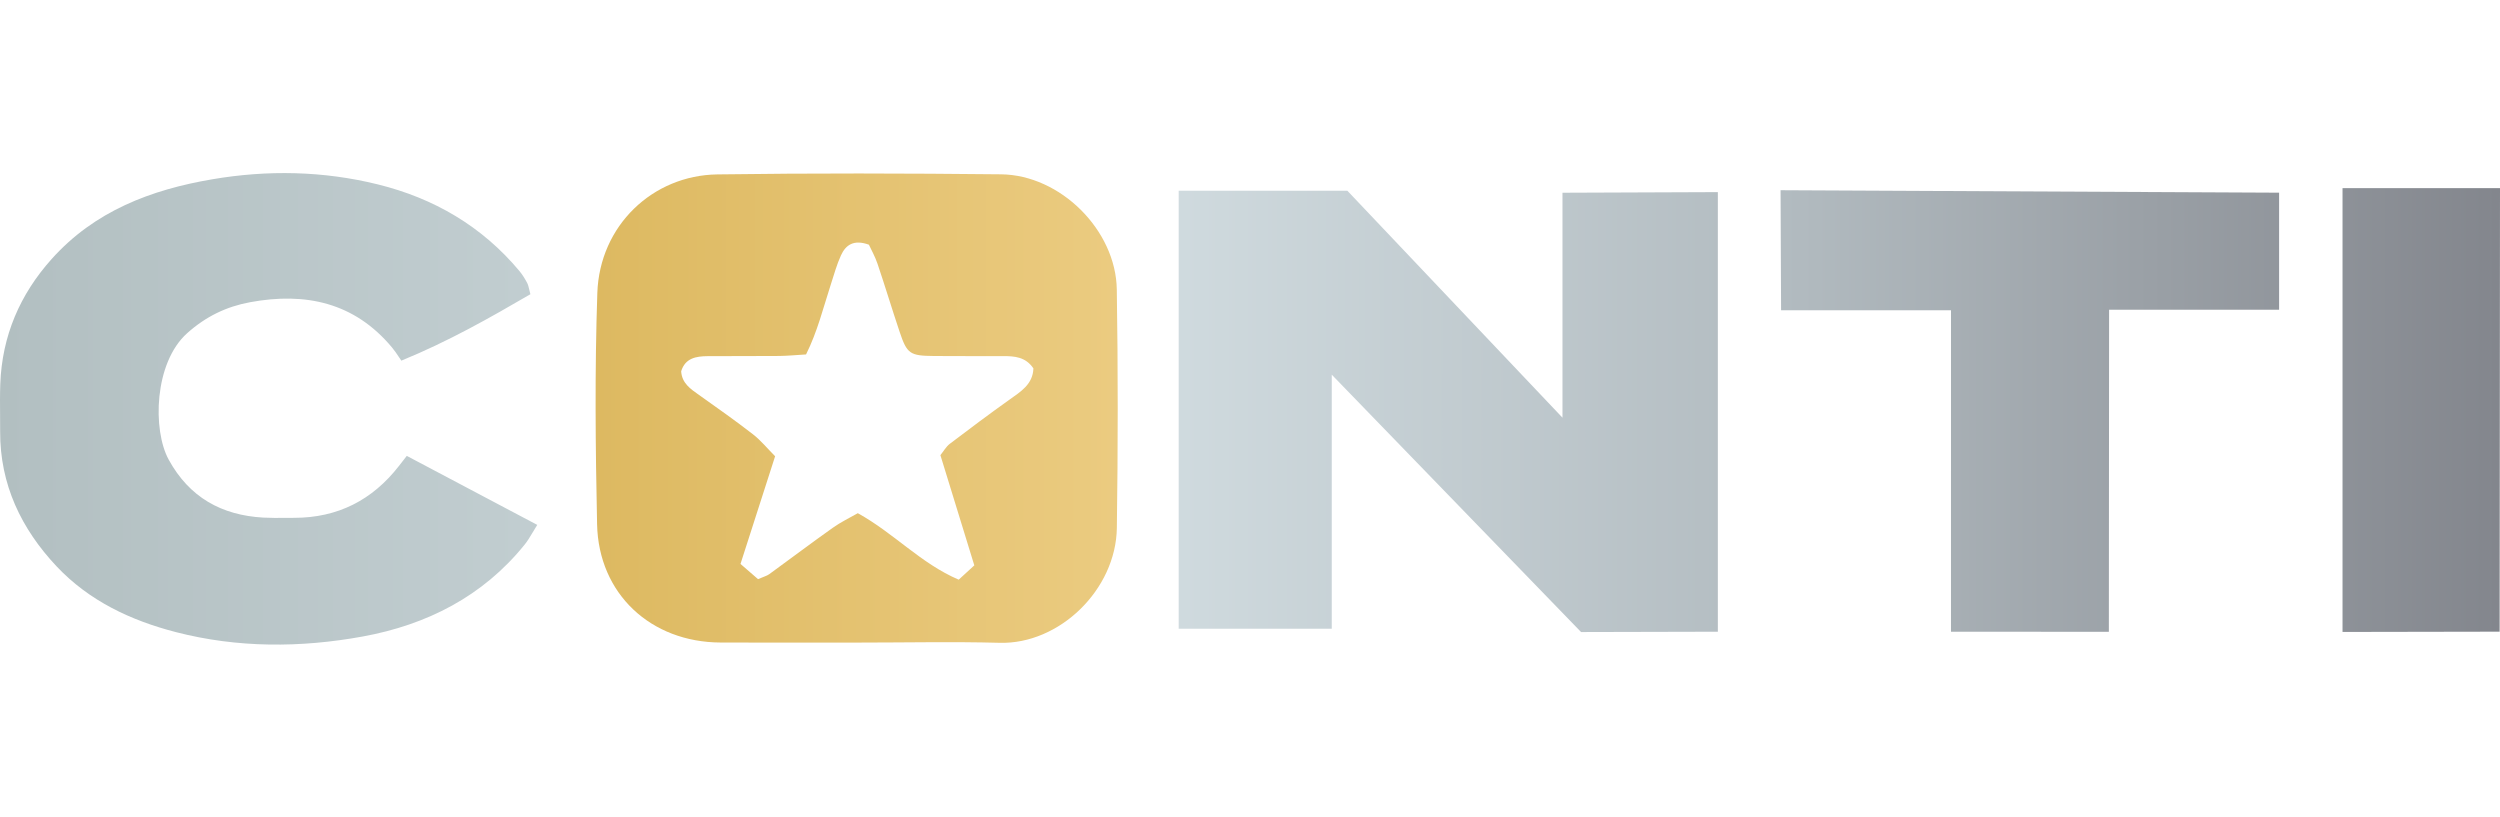 <?xml version="1.0" encoding="UTF-8"?>
<svg xmlns="http://www.w3.org/2000/svg" width="260" height="85" viewBox="0 0 260 85" fill="none">
  <path d="M89.335 66.828C84.54 66.828 79.749 66.843 74.953 66.823C67.672 66.798 62.251 61.754 62.097 54.523C61.928 46.508 61.849 38.478 62.122 30.473C62.36 23.441 67.9 18.233 74.595 18.139C84.43 18 94.27 18.025 104.105 18.129C110.275 18.193 116.053 23.927 116.147 30.106C116.276 38.369 116.271 46.637 116.152 54.905C116.058 61.337 110.166 67.021 103.962 66.852C99.091 66.719 94.216 66.828 89.335 66.828ZM89.212 53.372C93.001 55.465 95.753 58.595 99.706 60.286C100.202 59.83 100.713 59.358 101.328 58.798C100.128 54.9 98.967 51.13 97.802 47.336C98.149 46.905 98.397 46.448 98.774 46.161C100.807 44.613 102.851 43.086 104.929 41.603C106.139 40.74 107.423 39.976 107.473 38.31C106.655 37.104 105.494 37.035 104.324 37.035C101.928 37.025 99.533 37.05 97.137 37.025C94.623 37 94.33 36.807 93.556 34.496C92.768 32.15 92.053 29.774 91.26 27.428C91.007 26.679 90.61 25.975 90.367 25.449C88.785 24.874 87.952 25.479 87.461 26.555C87.019 27.522 86.737 28.569 86.404 29.586C85.621 32.001 85.016 34.481 83.83 36.861C82.819 36.921 81.926 37.01 81.033 37.02C78.553 37.045 76.078 37.02 73.599 37.04C72.398 37.05 71.267 37.233 70.841 38.612C70.92 39.862 71.813 40.452 72.706 41.082C74.591 42.416 76.48 43.75 78.305 45.164C79.124 45.799 79.798 46.632 80.612 47.45C79.396 51.225 78.241 54.825 77.011 58.649C77.651 59.205 78.281 59.75 78.836 60.231C79.411 59.978 79.744 59.899 80.006 59.711C82.209 58.114 84.381 56.467 86.603 54.895C87.441 54.295 88.388 53.843 89.212 53.372Z" fill="url(#paint0_linear_3868_391)"></path>
  <path d="M50.806 51.908C47.982 50.414 45.193 48.94 42.306 47.412C42.101 47.674 41.948 47.87 41.822 48.034C41.694 48.199 41.592 48.332 41.487 48.463C38.725 52.014 35.114 53.854 30.596 53.854C30.308 53.854 30.02 53.857 29.732 53.859C28.948 53.866 28.16 53.873 27.377 53.83C23.032 53.582 19.695 51.722 17.547 47.809C15.856 44.734 16.015 37.74 19.466 34.651C21.406 32.915 23.548 31.883 26.023 31.427C31.766 30.37 36.86 31.447 40.773 36.143C41.032 36.452 41.26 36.792 41.475 37.116C41.565 37.251 41.653 37.382 41.74 37.507C46.655 35.494 50.911 33.073 55.161 30.599C55.112 30.417 55.075 30.259 55.043 30.119C54.975 29.832 54.926 29.62 54.829 29.433C54.601 29.002 54.338 28.57 54.025 28.193C50.127 23.521 45.113 20.61 39.275 19.172C33.602 17.773 27.833 17.664 22.075 18.646C15.692 19.732 9.845 21.949 5.376 26.933C2.058 30.638 0.218 34.938 0.03 39.918C-0.01 41.016 -0.001 42.118 0.008 43.22C0.012 43.771 0.016 44.322 0.015 44.872C-0.005 50.378 2.202 54.985 5.887 58.903C9.269 62.494 13.609 64.532 18.306 65.743C24.724 67.399 31.265 67.374 37.713 66.199C44.364 64.984 50.226 62.033 54.581 56.617C54.864 56.265 55.098 55.873 55.38 55.401C55.528 55.154 55.688 54.885 55.875 54.588C54.317 53.764 52.791 52.957 51.276 52.157L50.806 51.908Z" fill="url(#paint1_linear_3868_391)"></path>
  <path d="M164.432 65.733L178.656 65.698V19.98L162.498 20.044V43.439L140.125 19.836H122.583V65.391H138.503V38.966L164.432 65.733Z" fill="url(#paint2_linear_3868_391)"></path>
  <path d="M219.346 32.21L219.321 65.708L202.903 65.698L202.904 32.265H185.233L185.179 19.782L237.027 20.039V32.21H219.346Z" fill="url(#paint3_linear_3868_391)"></path>
  <path d="M243.623 65.723L259.96 65.693L260 19.568H243.623V65.723Z" fill="url(#paint4_linear_3868_391)"></path>
  <defs>
    <linearGradient id="paint0_linear_3868_391" x1="61.992" y1="42.446" x2="116.052" y2="42.446" gradientUnits="userSpaceOnUse">
      <stop stop-color="#DDB961"></stop>
      <stop offset="1" stop-color="#EBCB80"></stop>
    </linearGradient>
    <linearGradient id="paint1_linear_3868_391" x1="-0.014" y1="67.038" x2="259.899" y2="67.038" gradientUnits="userSpaceOnUse">
      <stop stop-color="#B2BFC1"></stop>
      <stop offset="0.449" stop-color="#D2DDE1"></stop>
      <stop offset="0.721" stop-color="#B1BABF"></stop>
      <stop offset="1" stop-color="#83868D"></stop>
    </linearGradient>
    <linearGradient id="paint2_linear_3868_391" x1="-0.014" y1="67.038" x2="259.899" y2="67.038" gradientUnits="userSpaceOnUse">
      <stop stop-color="#B2BFC1"></stop>
      <stop offset="0.449" stop-color="#D2DDE1"></stop>
      <stop offset="0.721" stop-color="#B1BABF"></stop>
      <stop offset="1" stop-color="#83868D"></stop>
    </linearGradient>
    <linearGradient id="paint3_linear_3868_391" x1="-0.014" y1="67.038" x2="259.899" y2="67.038" gradientUnits="userSpaceOnUse">
      <stop stop-color="#B2BFC1"></stop>
      <stop offset="0.449" stop-color="#D2DDE1"></stop>
      <stop offset="0.721" stop-color="#B1BABF"></stop>
      <stop offset="1" stop-color="#83868D"></stop>
    </linearGradient>
    <linearGradient id="paint4_linear_3868_391" x1="-0.014" y1="67.038" x2="259.899" y2="67.038" gradientUnits="userSpaceOnUse">
      <stop stop-color="#B2BFC1"></stop>
      <stop offset="0.449" stop-color="#D2DDE1"></stop>
      <stop offset="0.721" stop-color="#B1BABF"></stop>
      <stop offset="1" stop-color="#83868D"></stop>
    </linearGradient>
  </defs>
</svg>